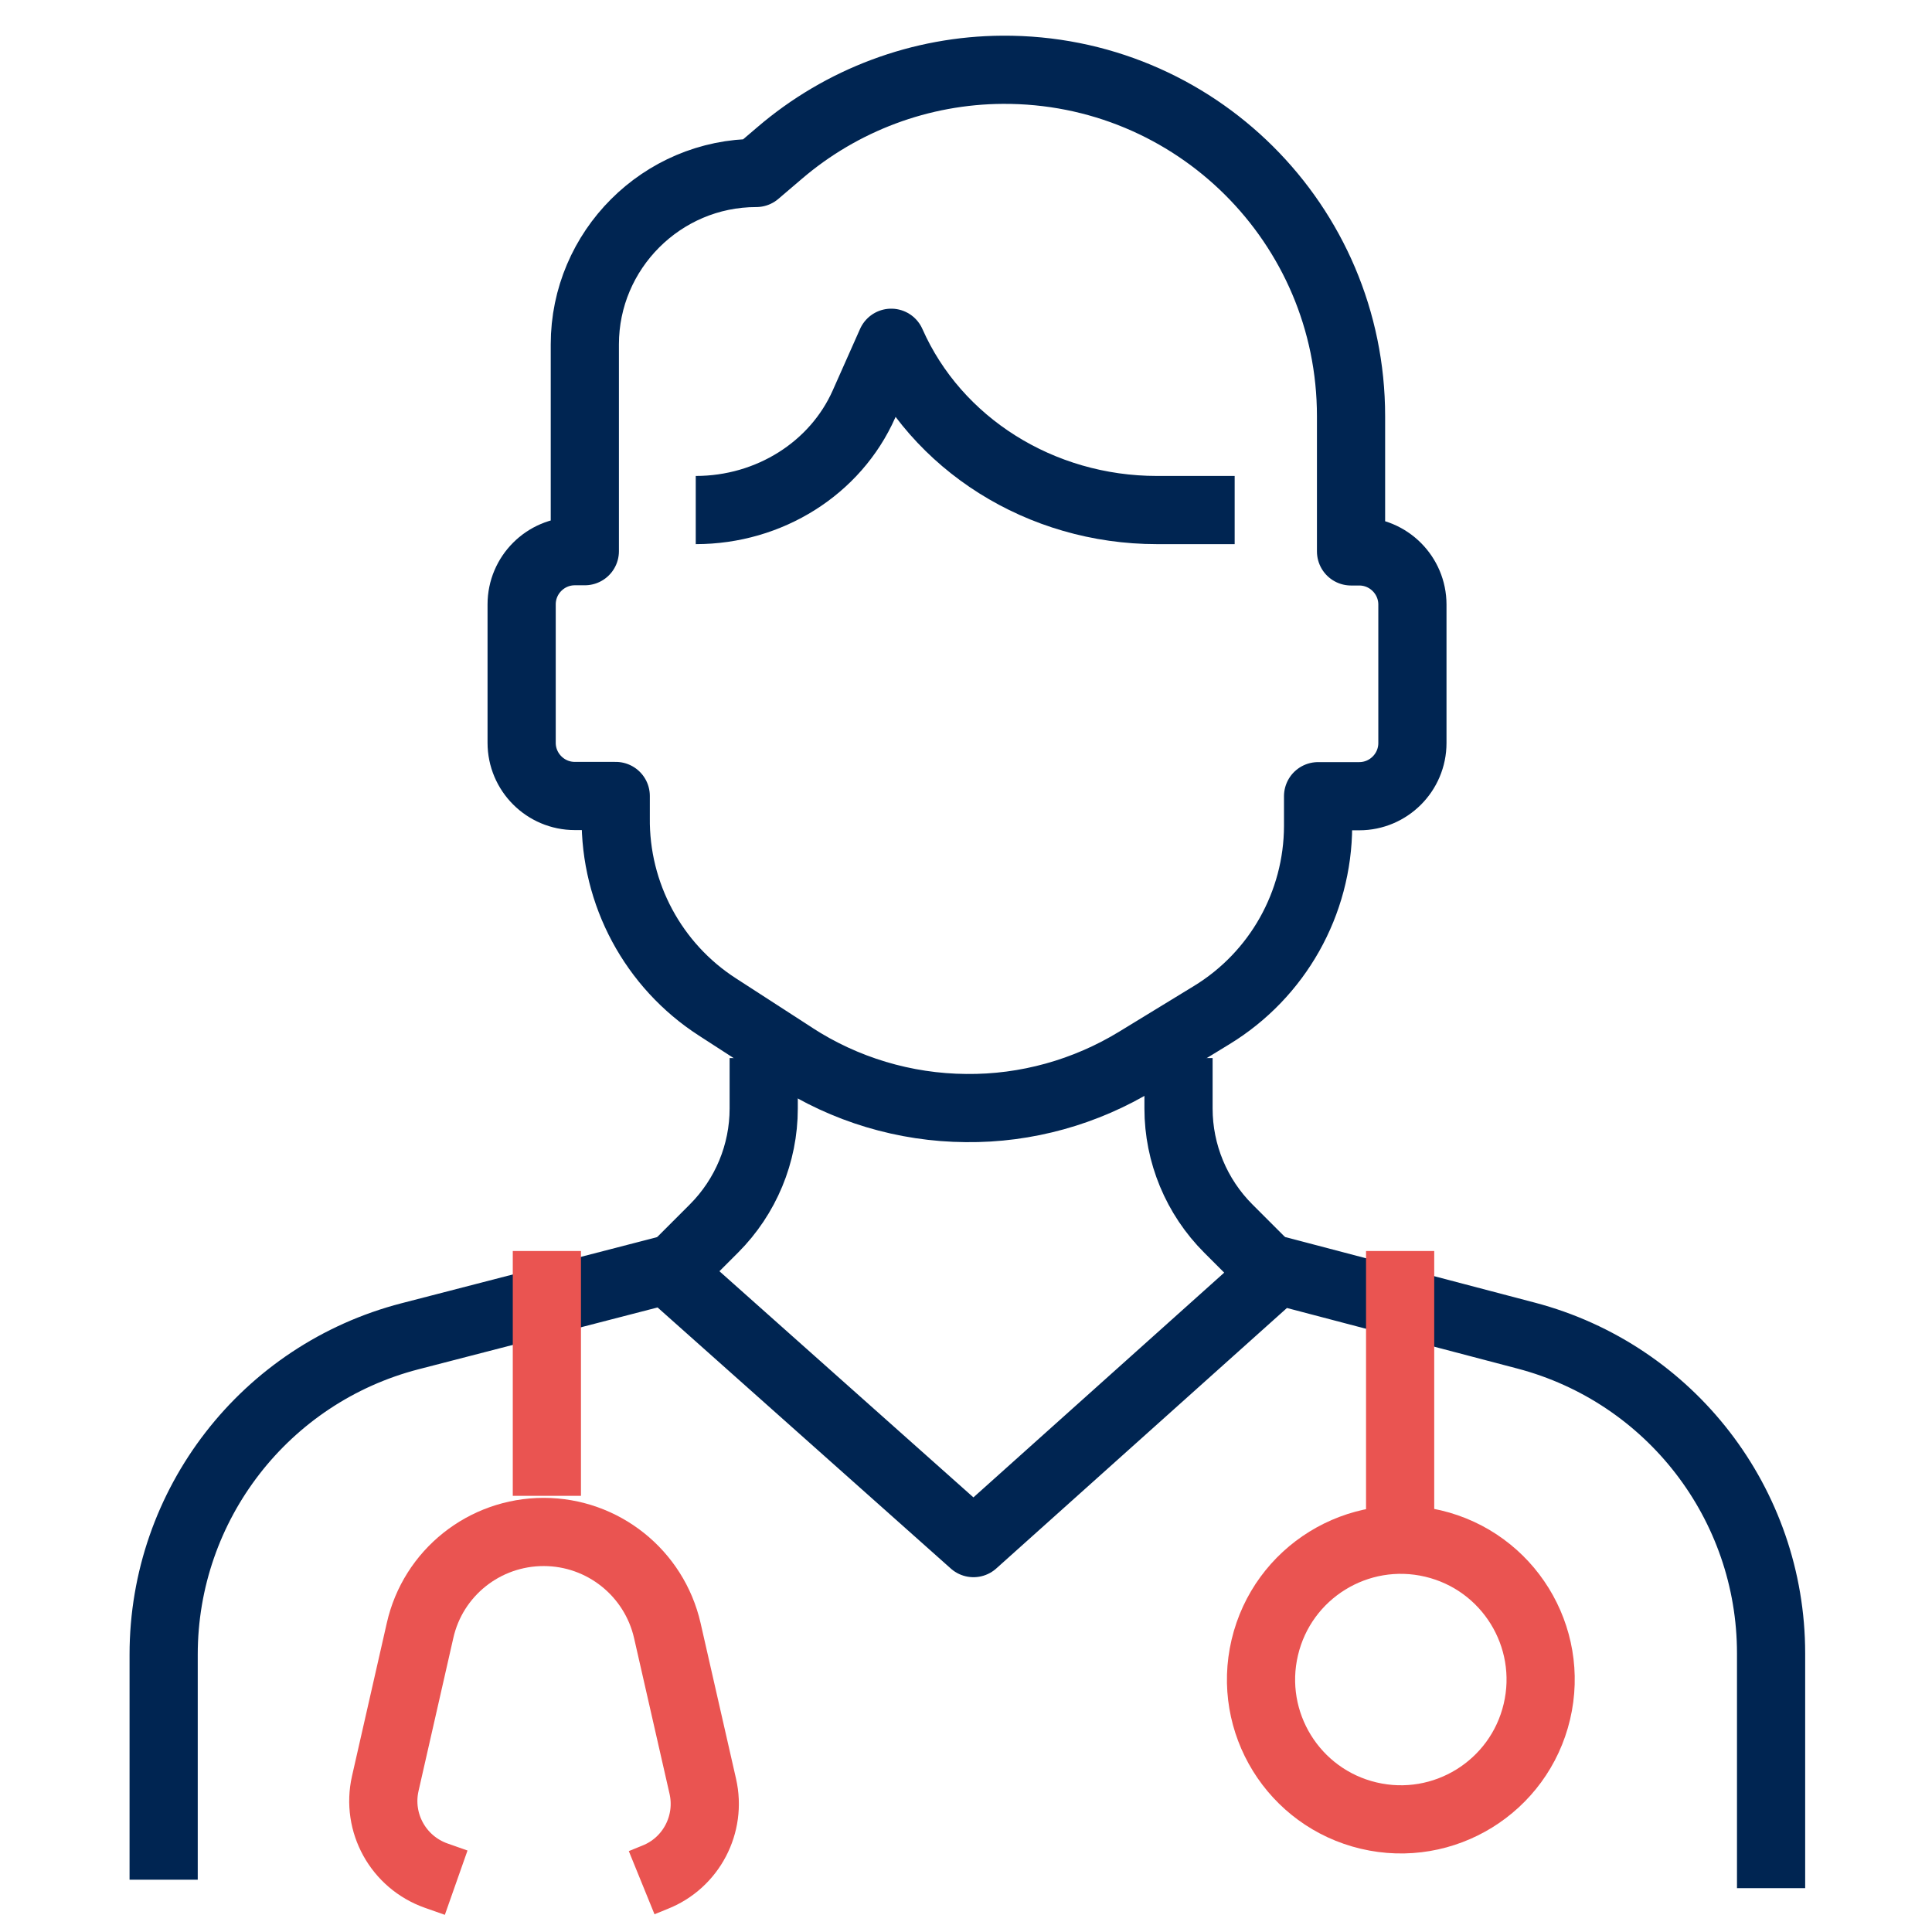 <?xml version="1.0" encoding="UTF-8"?>
<svg xmlns="http://www.w3.org/2000/svg" id="Ebene_1" viewBox="0 0 85 85">
  <defs>
    <style>.cls-1{stroke:#ea5451;}.cls-1,.cls-2{fill:none;stroke-linejoin:round;stroke-width:3px;}.cls-2{stroke:#002552;}</style>
  </defs>
  <path class="cls-2" d="m7.2,82.7v-9.91c0-6.59,4.46-12.35,10.84-14l11.29-2.92,13.5,12.02,13.39-12,10.92,2.87c6.35,1.67,10.78,7.41,10.78,13.98v10.33"></path>
  <path class="cls-2" d="m34.93,46.48l-3.37-2.18c-2.82-1.82-4.51-4.97-4.47-8.33v-.95s-1.8,0-1.8,0c-1.29,0-2.34-1.05-2.34-2.34v-6.09c0-1.29,1.05-2.34,2.34-2.34h.44v-9.1c0-4.15,3.39-7.54,7.54-7.54h0l1.02-.87c2.74-2.35,6.22-3.65,9.82-3.67h0c8.45-.05,15.33,6.78,15.33,15.24v5.95h.36c1.29,0,2.34,1.05,2.34,2.34v6.09c0,1.29-1.05,2.34-2.34,2.34h-1.81v1.32c-.01,3.39-1.78,6.54-4.68,8.31l-3.29,2.01c-2.26,1.38-4.87,2.11-7.52,2.08h0c-2.69-.02-5.33-.81-7.59-2.28Z"></path>
  <path class="cls-2" d="m33.6,46.55v2.22c0,1.98-.79,3.88-2.19,5.28l-1.73,1.73"></path>
  <path class="cls-2" d="m55.94,55.95l-1.9-1.9c-1.4-1.4-2.19-3.3-2.19-5.28v-2.22"></path>
  <circle class="cls-1" cx="61.63" cy="73.9" r="6.15" transform="translate(-24.45 116.9) rotate(-76.72)"></circle>
  <path class="cls-2" d="m54.32,22.44h-3.42c-5.11,0-9.72-2.9-11.69-7.36h0s-1.2,2.7-1.2,2.7c-1.25,2.82-4.16,4.66-7.4,4.66h0"></path>
  <path class="cls-1" d="m28.23,82.83l.59-.24c1.59-.63,2.48-2.33,2.1-4l-1.56-6.85c-.58-2.54-2.84-4.34-5.44-4.34h0c-2.61,0-4.87,1.8-5.44,4.34l-1.53,6.73c-.39,1.72.57,3.46,2.24,4.05l.88.31"></path>
  <line class="cls-1" x1="24.06" y1="55.04" x2="24.06" y2="65.81"></line>
  <line class="cls-1" x1="61.6" y1="66.55" x2="61.6" y2="55.04"></line>
</svg>
